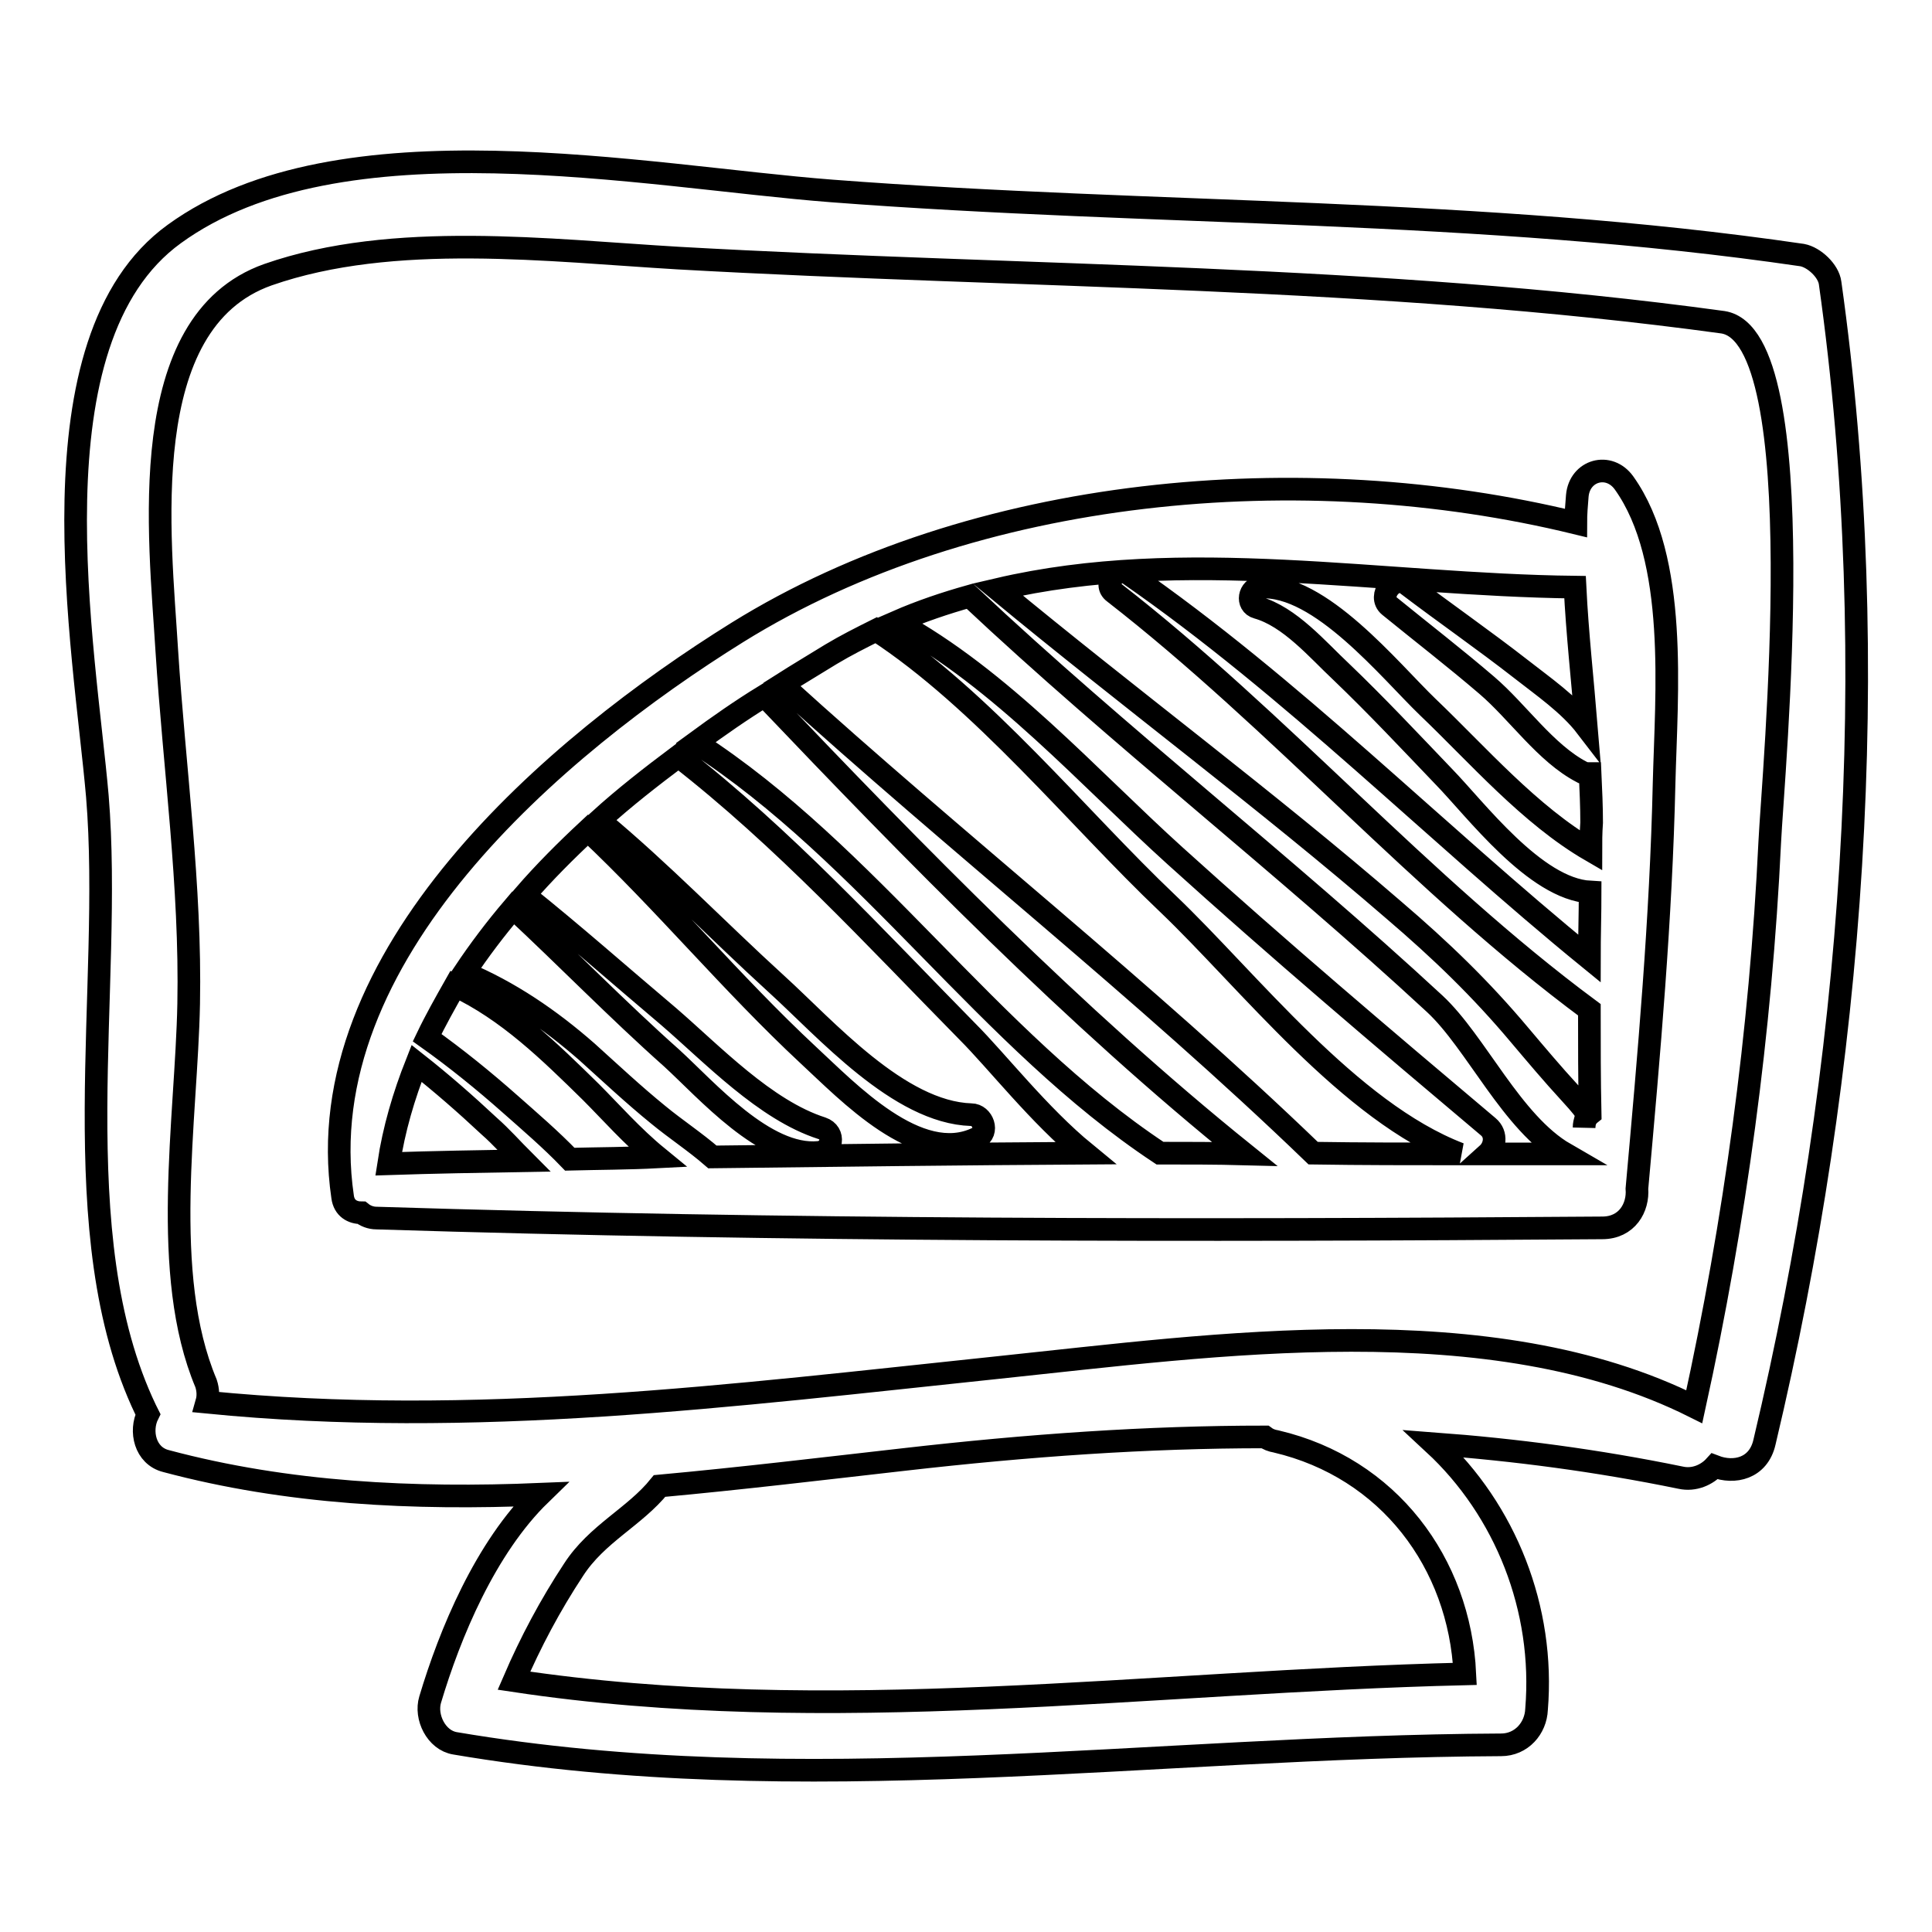 <?xml version="1.0" encoding="utf-8"?>
<!-- Svg Vector Icons : http://www.onlinewebfonts.com/icon -->
<!DOCTYPE svg PUBLIC "-//W3C//DTD SVG 1.1//EN" "http://www.w3.org/Graphics/SVG/1.1/DTD/svg11.dtd">
<svg version="1.1" xmlns="http://www.w3.org/2000/svg" xmlns:xlink="http://www.w3.org/1999/xlink" x="0px" y="0px" viewBox="0 0 256 256" enable-background="new 0 0 256 256" xml:space="preserve">
<g><g><g><g><path stroke-width="3" fill-opacity="0" stroke="#000000"  d="M242.5,37.5c-0.2-1.6-2.1-3.4-3.7-3.7c-43-6.3-85.5-5.2-128.6-8.5C85.4,23.4,45,15.1,23.1,31C3.6,45.1,11.2,85.9,12.9,105.5c2.1,25.3-4.7,58.1,6.4,81.3c0.1,0.2,0.2,0.4,0.3,0.6c-1.1,2.2-0.4,5.5,2.4,6.2c16.1,4.3,32.8,5.1,49.6,4.4c-7.3,7.1-12,18.5-14.6,27.2c-0.7,2.3,0.8,5.4,3.3,5.8c46,7.8,92.3,0.4,138.6,0.2c2.7,0,4.6-2.2,4.7-4.7c1.1-13.3-4.1-26.4-13.6-35.2c10.7,0.8,21.5,2.2,32.7,4.5c1.8,0.4,3.5-0.4,4.5-1.5c2.6,1,5.8,0.3,6.6-3.2C245.6,141.5,249.6,87.9,242.5,37.5z M194.1,221.8c-42,1-84.2,7.2-126,0.9c2.2-5.1,4.8-10,7.9-14.7c3.1-4.8,8.1-7,11.4-11.1c10.9-1,21.7-2.3,32.3-3.5c16.6-1.9,32.3-3,47.9-3c0.4,0.3,0.9,0.5,1.5,0.6C184,194.5,193.4,207.1,194.1,221.8z M234.5,111.6c-1.2,25.1-4.6,50.2-10,74.8c-27-13.5-63.5-8.2-92.2-5.2c-35.3,3.7-69.5,8.1-104.9,4.6c0.2-0.7,0.2-1.6-0.1-2.5c-6.1-14.5-2.6-34.9-2.3-50.3c0.3-15.6-1.9-31.2-2.9-46.8c-0.9-15-4.4-43.5,13.4-49.8c16.6-5.8,37.3-3.2,54.4-2.2c46.2,2.6,92.5,2.2,138.4,8.5C240.5,44.6,234.9,102.9,234.5,111.6z"/><path stroke-width="3" fill-opacity="0" stroke="#000000"  d="M215.2,64c-2-2.8-5.9-1.7-6.2,1.7c-0.1,1.2-0.2,2.4-0.2,3.6c-36.1-8.8-79.7-5-111.1,14.5c-24.1,15-57,42.9-52.3,74.8c0.2,1.5,1.3,2.1,2.5,2.1c0.5,0.4,1.2,0.7,2,0.7c54.1,1.7,108.3,1.7,162.4,1.3c3.3,0,4.8-2.7,4.6-5.2c1.6-17.8,3.2-35.8,3.6-53.7C220.8,91.9,222.4,74.1,215.2,64z M51.5,154.2c0.7-4.6,2-9,3.7-13.3c3.3,2.6,6.5,5.4,9.6,8.3c1.6,1.4,3.1,3.1,4.6,4.6C63.5,153.9,57.5,154,51.5,154.2z M75.5,153.6c-2.5-2.6-5.3-5-7.9-7.3c-3.5-3.1-7.2-6.1-11-8.8c1.1-2.3,2.4-4.6,3.7-6.9c7,3.3,12.5,8.7,18,14.1c2.6,2.6,5.5,5.9,8.8,8.6C83.3,153.5,79.4,153.5,75.5,153.6z M94.4,153.3c-2.3-2-4.9-3.7-7.2-5.6c-3.2-2.6-6.3-5.5-9.4-8.3c-4.9-4.3-10.3-8-16.3-10.5c2-3,4.2-5.9,6.5-8.6c7.1,6.6,13.8,13.5,21,19.9c4.6,4.2,12.4,13.2,19.5,12.5c1.8-0.2,2.2-2.6,0.4-3.2c-7.5-2.4-14.5-9.8-20.3-14.8c-6.4-5.4-12.6-10.9-19.1-16.1c2.6-3,5.5-5.9,8.4-8.6c10.1,9.5,19,20.3,29.2,29.8c5.2,4.8,14.6,14.8,22.4,11c1.6-0.8,0.7-3.1-0.8-3.1c-9.6-0.3-19.3-11.4-25.8-17.3c-7.9-7.2-15.3-14.9-23.5-21.7c3.3-3,6.9-5.8,10.5-8.5c13.9,10.8,25.9,23.9,38.3,36.5c3.9,3.9,9.5,11.1,15.6,16.1C127.2,152.9,110.8,153.1,94.4,153.3z M153.7,152.8c-22.8-15.1-38.6-39.6-61.5-54.4c3-2.2,6-4.3,9.1-6.2c19.9,20.9,41,42.5,63.6,60.7C161.1,152.8,157.4,152.8,153.7,152.8z M174,152.8c-22.4-21.6-47.3-41.1-70.4-62.1c2.2-1.4,4.4-2.7,6.5-4c2-1.2,4-2.2,6-3.2c14.1,9.2,26.7,24.9,38.6,36.2c10.7,10.2,24.1,27.6,38.7,33.2C186.9,152.9,180.4,152.9,174,152.8z M197.1,152.9c1-0.9,1.3-2.6,0.1-3.6c-14-11.8-27.9-23.6-41.5-35.9c-11.4-10.3-23.1-23.5-36.9-31c3.2-1.4,6.5-2.5,9.7-3.4c19.9,18.7,41.5,35.4,61.6,54c5.5,5.1,10.2,15.8,17.3,19.9C204,152.9,200.6,152.9,197.1,152.9z M210.8,112.7c-8.1-4.7-15-12.7-21.6-19c-5-4.8-14.3-16.4-22.2-15.9c-1.5,0.1-1.9,2.3-0.4,2.7c4.3,1.2,8,5.6,11.1,8.5c4.7,4.5,9.1,9.2,13.6,13.9c4.2,4.3,12.1,14.9,19.4,15.3c0,2.9-0.1,5.9-0.1,8.8c-20.6-16.8-39.3-35.9-61.1-51c-1.5-1-3.4,1.4-1.9,2.5c22,17.1,40.6,38.7,63,55.3c0,4.6,0,9.2,0.1,13.8c-0.5,0.4-0.8,1-0.8,1.8c0.1-2.1,1.3-1.1-1.9-4.6c-2.3-2.5-4.4-5-6.6-7.6c-5.2-6.2-10.5-11.3-16.7-16.6c-17-14.7-35.1-28.1-52.5-42.5c24.8-5.8,50.8-0.6,76.5-0.3c0.3,6.1,1,12.4,1.5,18.5c-2.3-3-5.8-5.4-8.6-7.6c-5-3.9-10.2-7.5-15.2-11.3c-1.7-1.3-3.9,1.6-2.3,2.9c4.3,3.5,8.7,6.9,12.9,10.5c4.1,3.5,7.8,9,12.6,11.5c0.3,0.2,0.7,0.2,1.1,0.2c0.1,2.2,0.2,4.4,0.2,6.5C210.8,110.4,210.8,111.6,210.8,112.7z"/></g></g><g></g><g></g><g></g><g></g><g></g><g></g><g></g><g></g><g></g><g></g><g></g><g></g><g></g><g></g><g></g></g></g>
</svg>